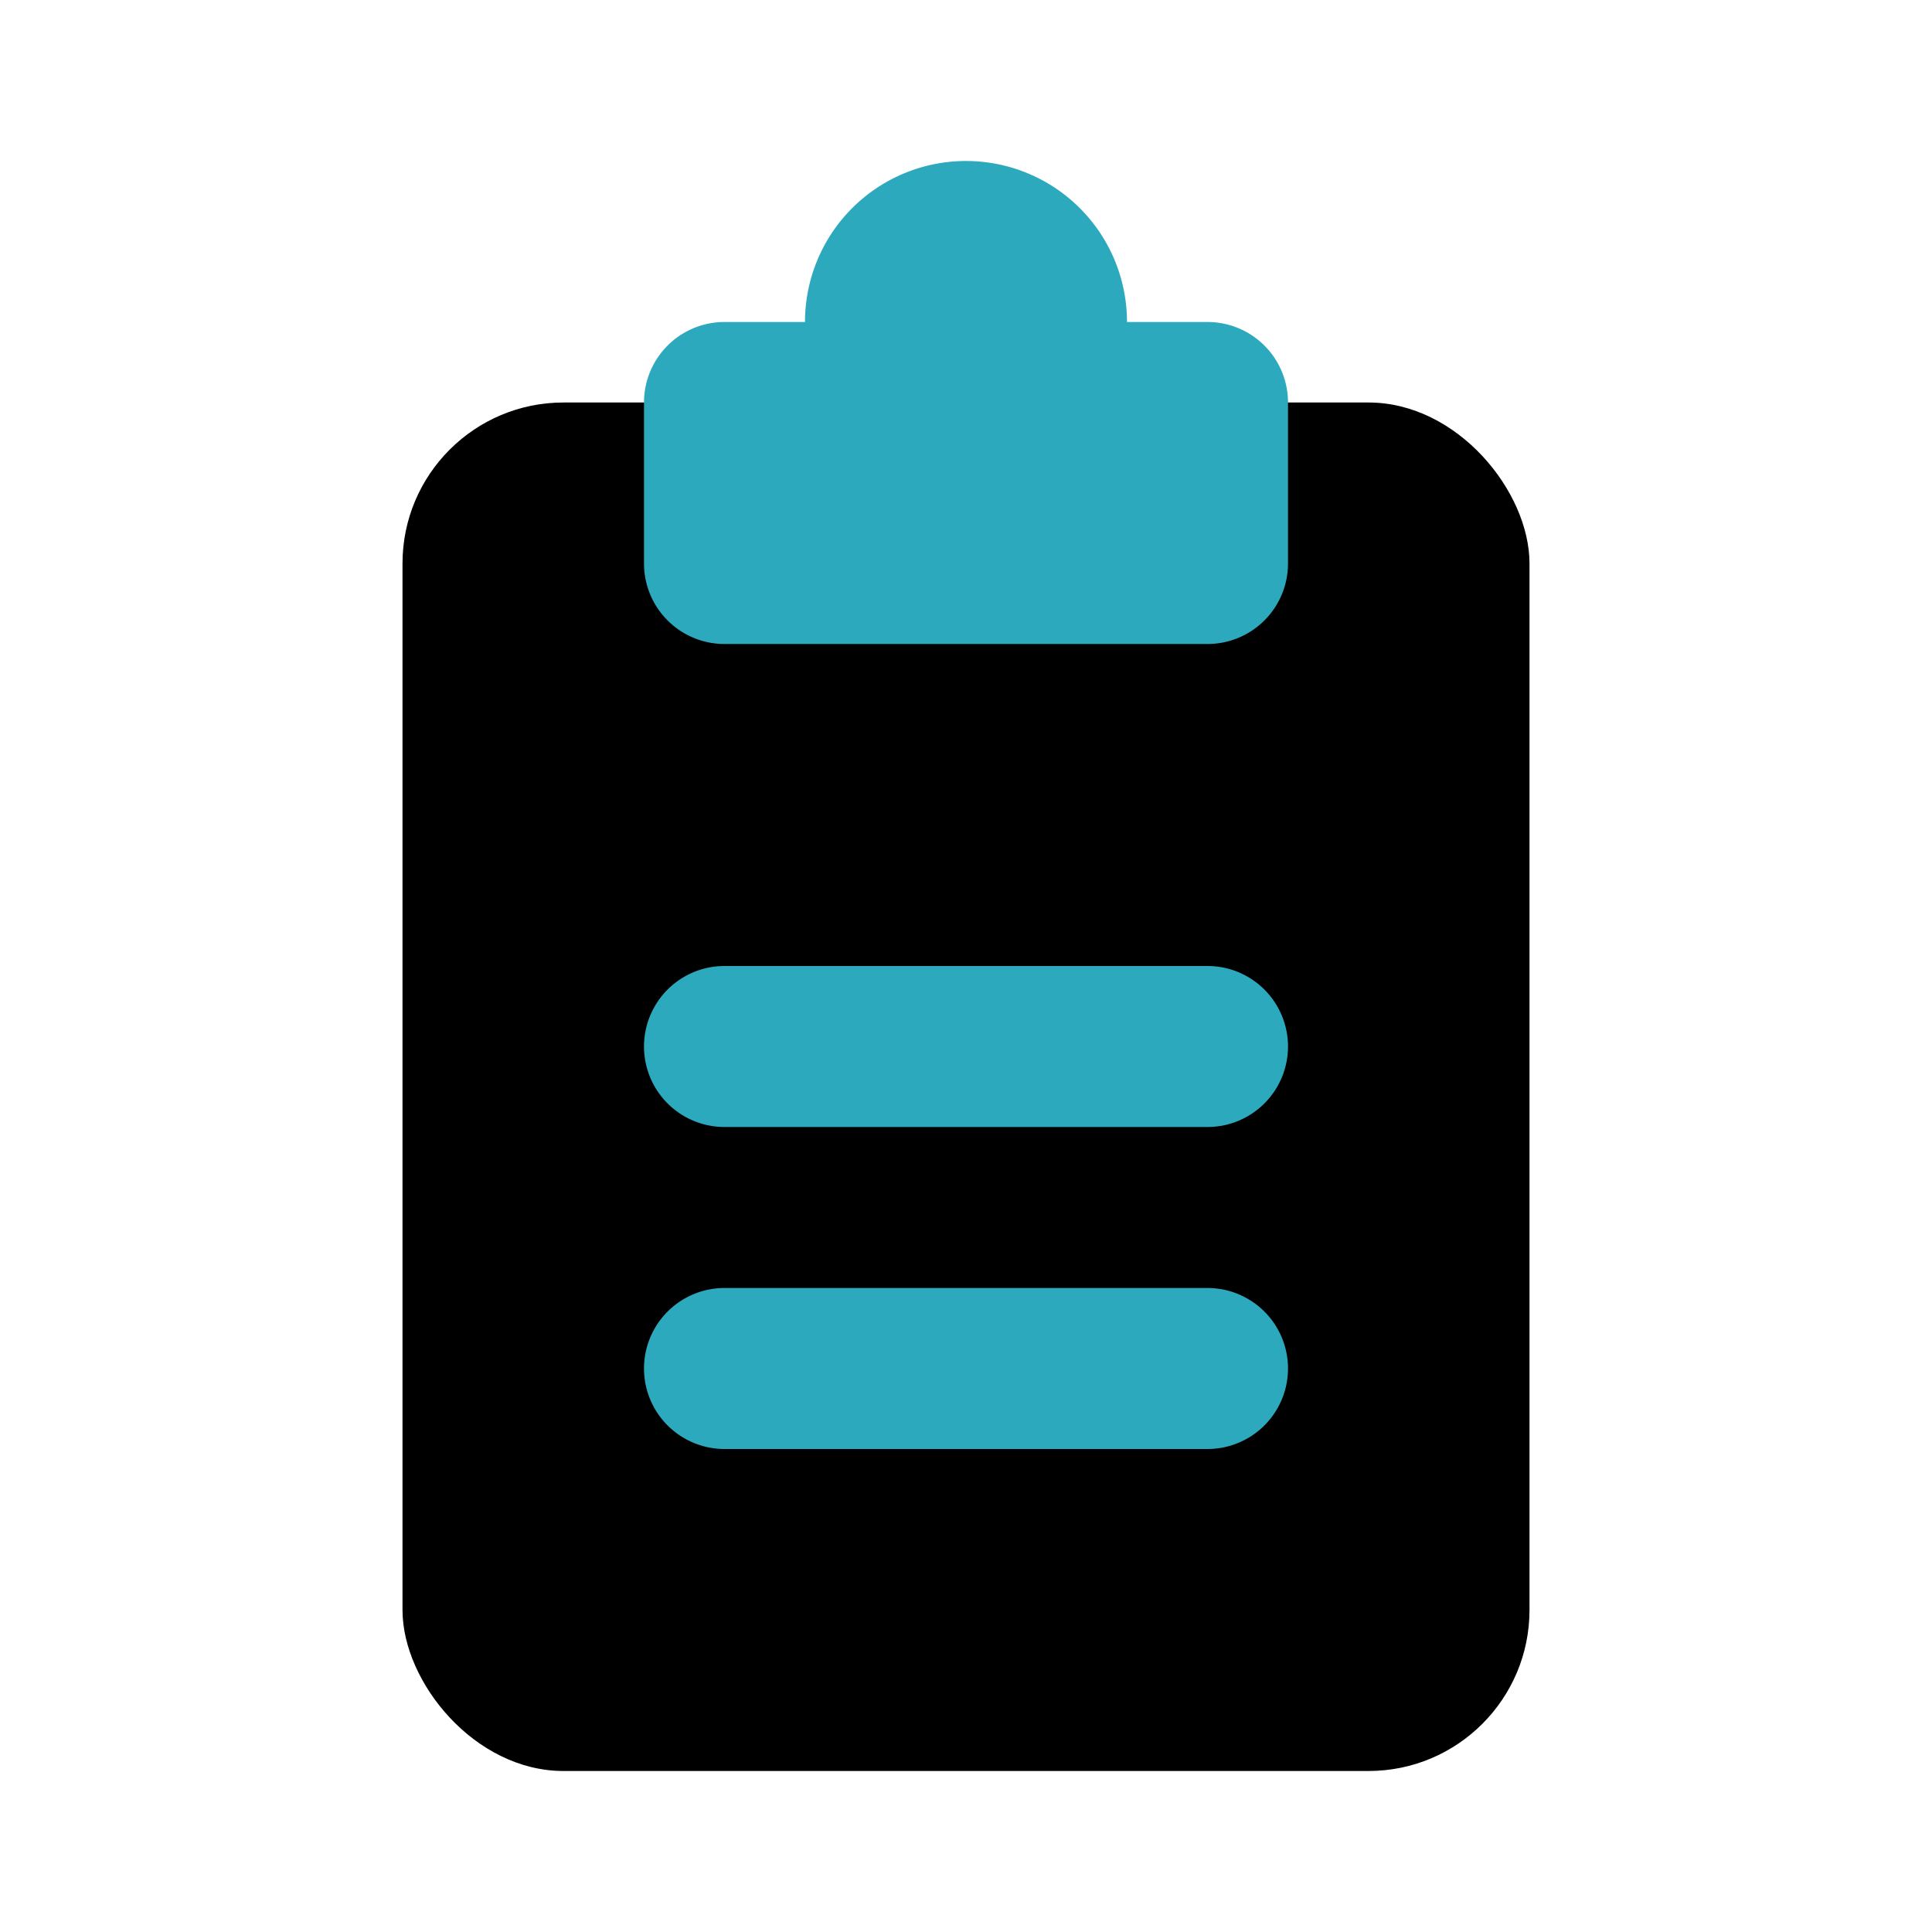<?xml version="1.0" encoding="utf-8"?><!-- Uploaded to: SVG Repo, www.svgrepo.com, Generator: SVG Repo Mixer Tools -->
<svg fill="#000000" width="800px" height="800px" viewBox="0 0 24 24" id="clipboard-3" data-name="Flat Color" xmlns="http://www.w3.org/2000/svg" class="icon flat-color"><rect id="primary" x="5" y="5" width="14" height="17" rx="2" style="fill: rgb(0, 0, 0);"></rect><path id="secondary" d="M15,18H9a1,1,0,0,1,0-2h6a1,1,0,0,1,0,2Zm1-5a1,1,0,0,0-1-1H9a1,1,0,0,0,0,2h6A1,1,0,0,0,16,13ZM14,4a2,2,0,0,0-4,0H9A1,1,0,0,0,8,5V7A1,1,0,0,0,9,8h6a1,1,0,0,0,1-1V5a1,1,0,0,0-1-1Z" style="fill: rgb(44, 169, 188);"></path></svg>